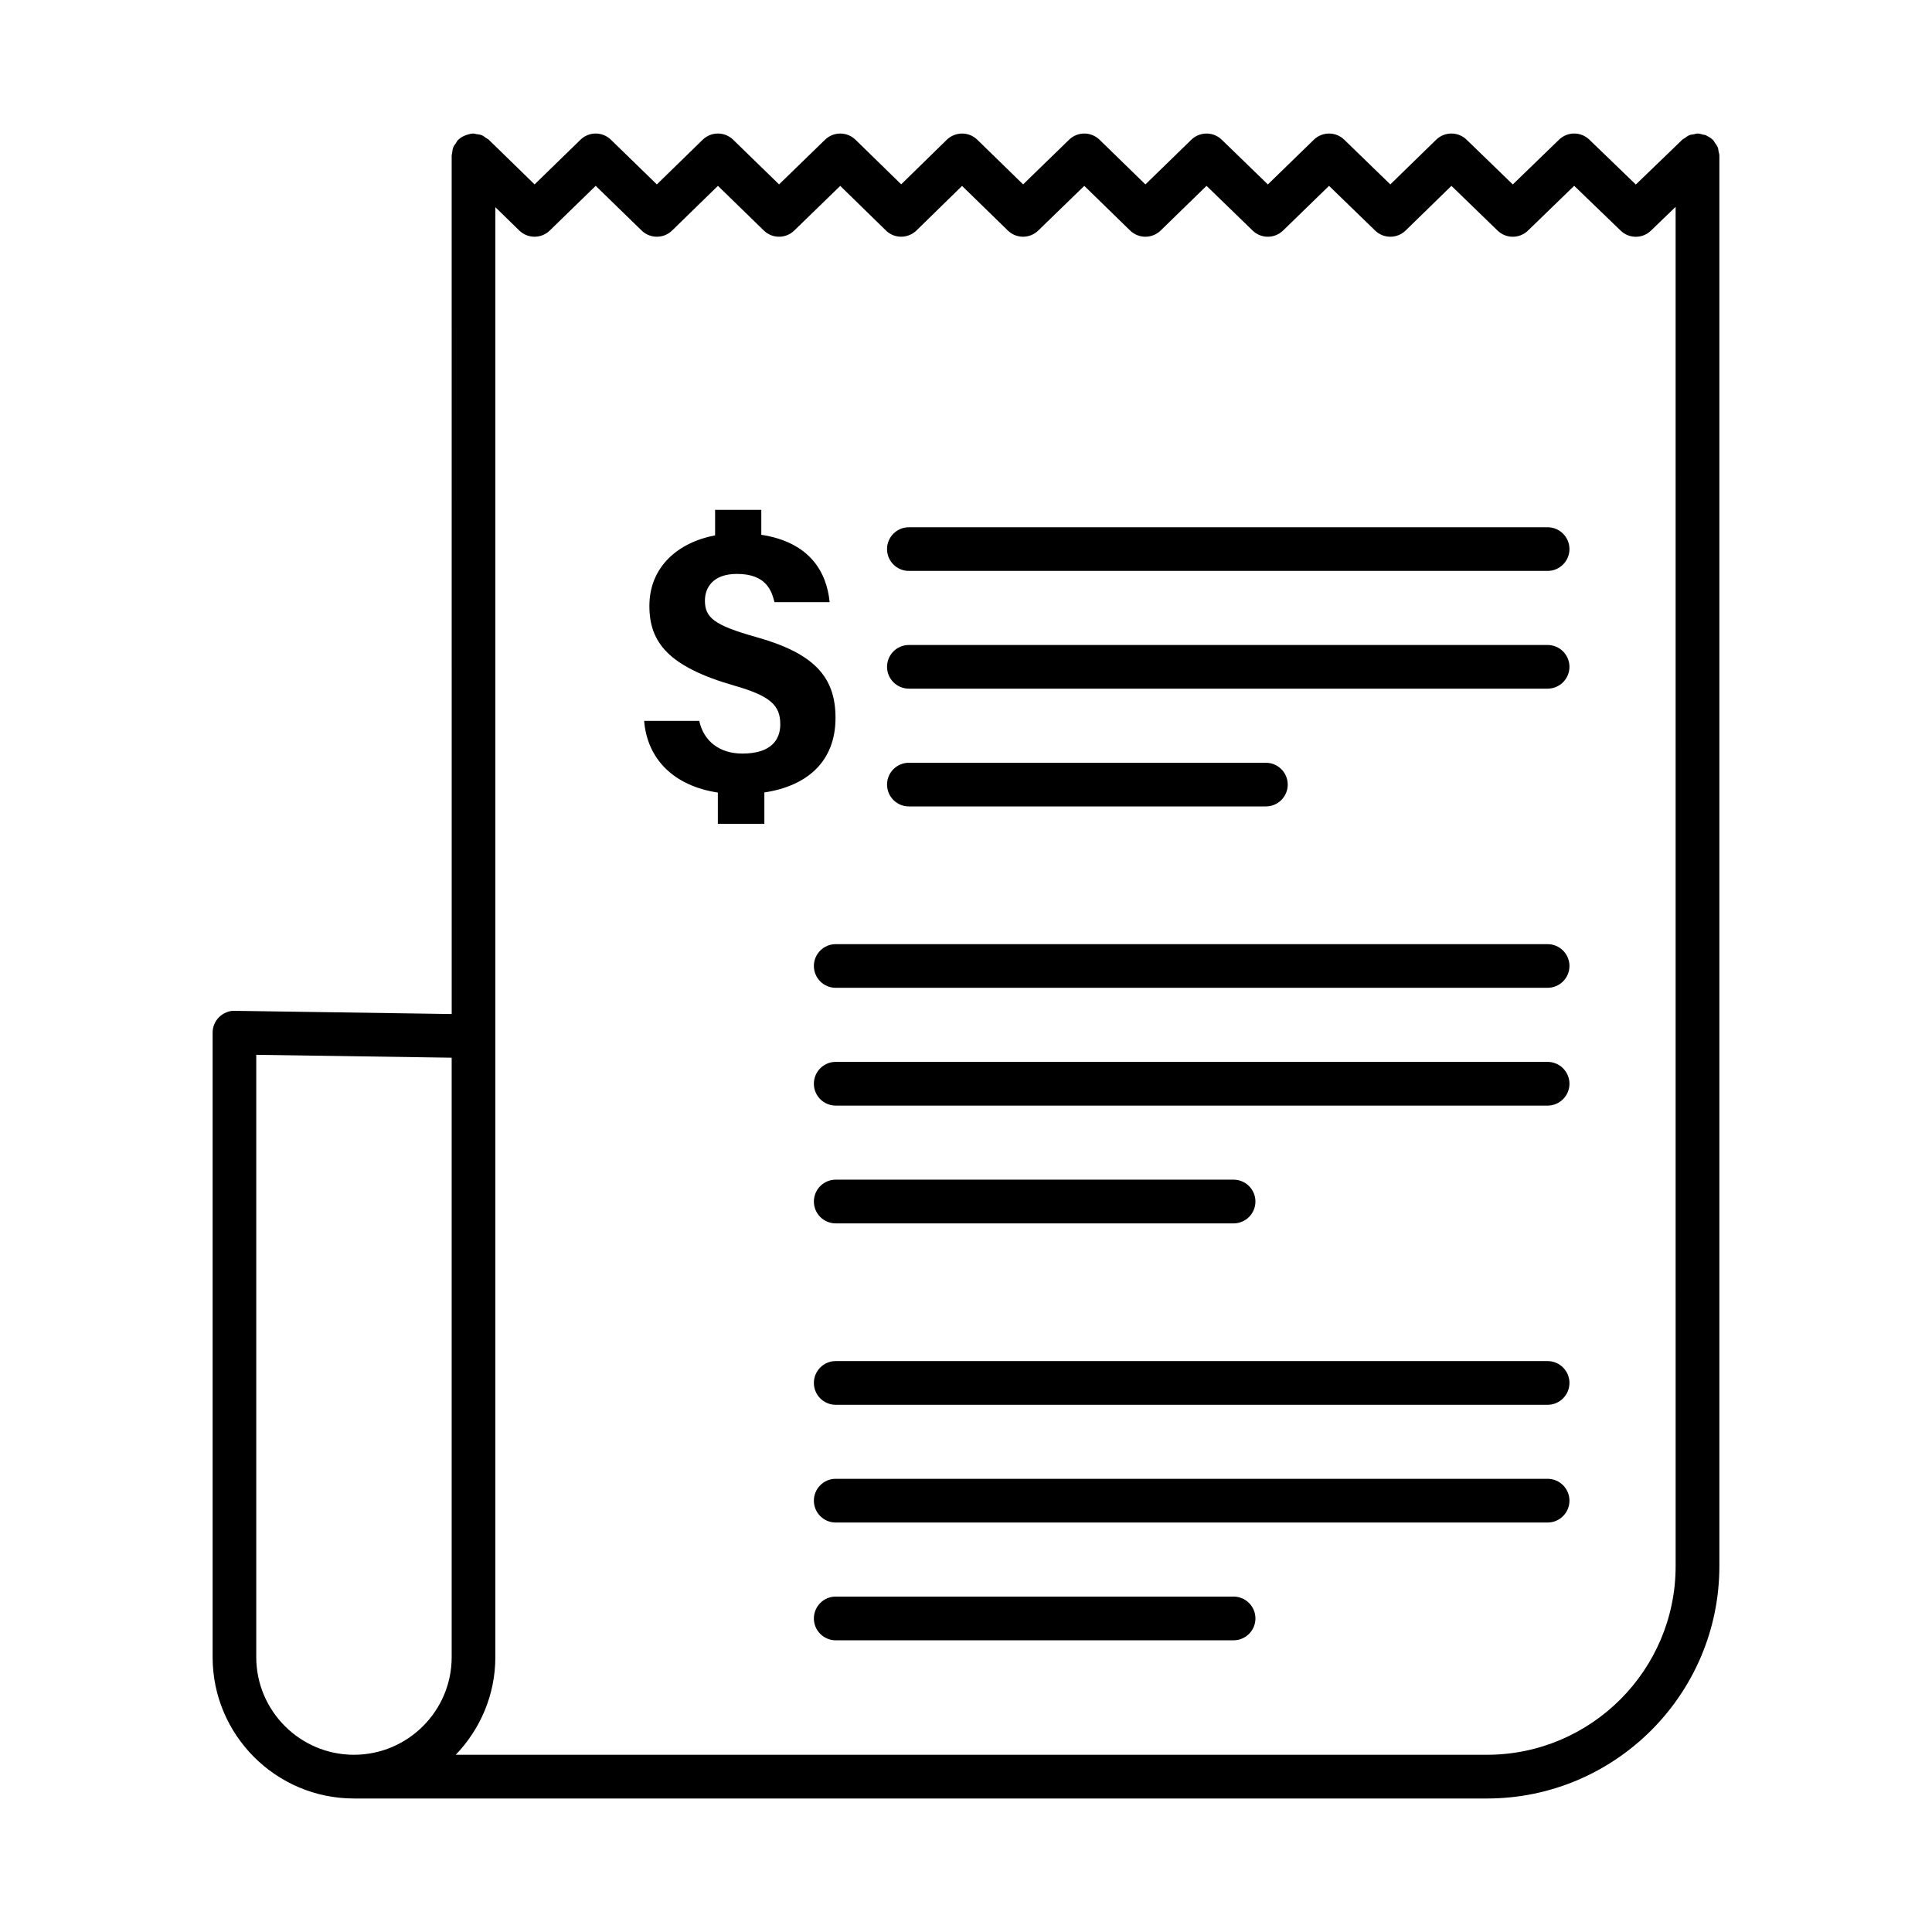 <?xml version="1.0" encoding="UTF-8"?>
<!-- Uploaded to: ICON Repo, www.svgrepo.com, Generator: ICON Repo Mixer Tools -->
<svg fill="#000000" width="800px" height="800px" version="1.1" viewBox="144 144 512 512" xmlns="http://www.w3.org/2000/svg">
 <g>
  <path d="m599.46 184.25c-0.066-0.414-0.09-0.828-0.246-1.227-0.18-0.441-0.477-0.805-0.754-1.188-0.16-0.219-0.238-0.477-0.434-0.68-0.016-0.016-0.035-0.02-0.051-0.035-0.453-0.461-1.008-0.809-1.594-1.098-0.09-0.043-0.16-0.133-0.254-0.172-0.234-0.102-0.516-0.094-0.766-0.164-0.477-0.129-0.945-0.285-1.434-0.289-0.023 0-0.043-0.012-0.066-0.012-0.332 0-0.621 0.137-0.941 0.191-0.41 0.066-0.82 0.09-1.211 0.246-0.469 0.188-0.855 0.496-1.254 0.797-0.195 0.145-0.43 0.215-0.609 0.387l-0.078 0.074-0.004 0.004-12.25 11.816-12.32-11.887c-2.231-2.176-5.805-2.168-8.039 0.008l-12.246 11.859-12.246-11.859c-2.231-2.176-5.805-2.184-8.066 0.008l-12.148 11.84-12.207-11.844c-2.231-2.176-5.805-2.184-8.066 0.008l-12.18 11.844-12.219-11.852c-2.231-2.176-5.805-2.184-8.066 0.008l-12.164 11.84-12.156-11.844c-2.262-2.188-5.836-2.184-8.066-0.008l-12.191 11.844-12.137-11.832c-2.246-2.195-5.836-2.176-8.086 0l-12.086 11.816-12.105-11.816c-2.231-2.176-5.82-2.195-8.074-0.008l-12.184 11.84-12.168-11.836c-2.246-2.188-5.812-2.188-8.074 0l-12.148 11.84-12.172-11.84c-2.246-2.188-5.82-2.188-8.066 0l-12.164 11.84-12.145-11.84c-0.223-0.215-0.504-0.309-0.75-0.484-0.359-0.258-0.695-0.547-1.113-0.715-0.453-0.184-0.93-0.219-1.406-0.285-0.266-0.039-0.5-0.156-0.773-0.156-0.016 0-0.031 0.008-0.047 0.008-0.621 0.004-1.227 0.164-1.82 0.367-0.848 0.293-1.621 0.719-2.238 1.34-0.012 0.012-0.031 0.016-0.043 0.031-0.219 0.227-0.316 0.512-0.492 0.766-0.25 0.355-0.539 0.684-0.703 1.094-0.207 0.508-0.262 1.043-0.32 1.578-0.023 0.207-0.121 0.391-0.121 0.602v0.07 0.012l0.008 227.47-57.492-0.848c-1.355-0.105-3.043 0.57-4.148 1.66-1.102 1.086-1.723 2.57-1.723 4.125v165.49c0 20.652 16.805 37.465 37.465 37.465h300.25c33.961 0 61.594-27.633 61.594-61.582v-373.86c0.004-0.332-0.133-0.617-0.184-0.93zm-335.76 398.9c0 14.27-11.621 25.883-25.895 25.883s-25.895-11.613-25.895-25.883v-159.61l51.789 0.762zm324.36-24.113c0 27.578-22.434 49.996-50.012 49.996h-273.27c6.465-6.738 10.492-15.832 10.492-25.883v-164.52-0.055-219.67l6.352 6.188c2.246 2.188 5.828 2.188 8.074 0l12.172-11.84 12.172 11.84c2.246 2.188 5.828 2.188 8.074 0l12.148-11.84 12.164 11.84c2.246 2.188 5.82 2.188 8.066 0l12.18-11.832 12.113 11.824c2.246 2.203 5.828 2.188 8.086 0l12.086-11.816 12.121 11.816c2.246 2.203 5.836 2.188 8.066 0.016l12.207-11.844 12.148 11.84c2.262 2.188 5.82 2.188 8.082 0l12.164-11.844 12.219 11.852c2.231 2.176 5.805 2.184 8.066-0.008l12.18-11.844 12.219 11.852c1.117 1.086 2.57 1.633 4.027 1.633 1.457 0 2.91-0.543 4.039-1.637l12.148-11.844 12.234 11.852c2.231 2.176 5.82 2.176 8.051 0l12.246-11.867 12.32 11.875c2.231 2.176 5.793 2.168 8.023 0.008l6.539-6.309z"/>
  <path d="m554.13 283.73h-169.27c-3.191 0-5.785 2.594-5.785 5.785 0 3.191 2.594 5.785 5.785 5.785h169.27c3.191 0 5.793-2.594 5.793-5.785-0.004-3.195-2.602-5.785-5.797-5.785z"/>
  <path d="m554.13 314.93h-169.27c-3.191 0-5.785 2.594-5.785 5.785s2.594 5.785 5.785 5.785h169.27c3.191 0 5.793-2.594 5.793-5.785-0.004-3.195-2.602-5.785-5.797-5.785z"/>
  <path d="m479.47 357.71c3.191 0 5.793-2.594 5.793-5.785 0-3.191-2.602-5.785-5.793-5.785h-94.609c-3.191 0-5.785 2.594-5.785 5.785 0 3.191 2.594 5.785 5.785 5.785z"/>
  <path d="m554.13 394.21h-188.66c-3.191 0-5.785 2.594-5.785 5.785s2.594 5.785 5.785 5.785h188.66c3.191 0 5.793-2.594 5.793-5.785s-2.598-5.785-5.793-5.785z"/>
  <path d="m554.13 425.41h-188.66c-3.191 0-5.785 2.602-5.785 5.793 0 3.191 2.594 5.793 5.785 5.793h188.66c3.191 0 5.793-2.602 5.793-5.793 0-3.191-2.598-5.793-5.793-5.793z"/>
  <path d="m365.47 468.21h105.44c3.191 0 5.793-2.602 5.793-5.793 0-3.191-2.602-5.793-5.793-5.793h-105.44c-3.191 0-5.785 2.602-5.785 5.793 0 3.191 2.59 5.793 5.785 5.793z"/>
  <path d="m554.13 504.7h-188.66c-3.191 0-5.785 2.602-5.785 5.793 0 3.191 2.594 5.793 5.785 5.793h188.66c3.191 0 5.793-2.602 5.793-5.793 0-3.195-2.598-5.793-5.793-5.793z"/>
  <path d="m554.13 535.9h-188.66c-3.191 0-5.785 2.602-5.785 5.793 0 3.191 2.594 5.793 5.785 5.793h188.66c3.191 0 5.793-2.602 5.793-5.793 0-3.191-2.598-5.793-5.793-5.793z"/>
  <path d="m470.91 567.11h-105.44c-3.191 0-5.785 2.602-5.785 5.793s2.594 5.793 5.785 5.793h105.44c3.191 0 5.793-2.602 5.793-5.793s-2.602-5.793-5.793-5.793z"/>
  <path d="m365.42 334.25c0-10.969-5.781-17.176-21.16-21.461-11.012-3.106-13.449-5.117-13.449-9.625 0-3.176 1.879-7.07 8.492-7.07 7.875 0 9.207 4.625 9.945 7.488h14.613c-0.762-8.02-5.324-15.914-18.109-17.852v-6.617h-12.242v6.762c-9.762 1.852-17.414 8.289-17.414 18.711 0 9.676 5.082 16.098 22.465 21.102 9.547 2.723 12.223 5.195 12.223 10.246 0 4.121-2.434 7.769-10.047 7.769-6.148 0-10.25-3.348-11.43-8.66h-14.602c0.801 9.941 7.644 17.184 19.531 18.996v8.293h12.328v-8.324c11.281-1.695 18.855-8.148 18.855-19.758z"/>
 </g>
</svg>